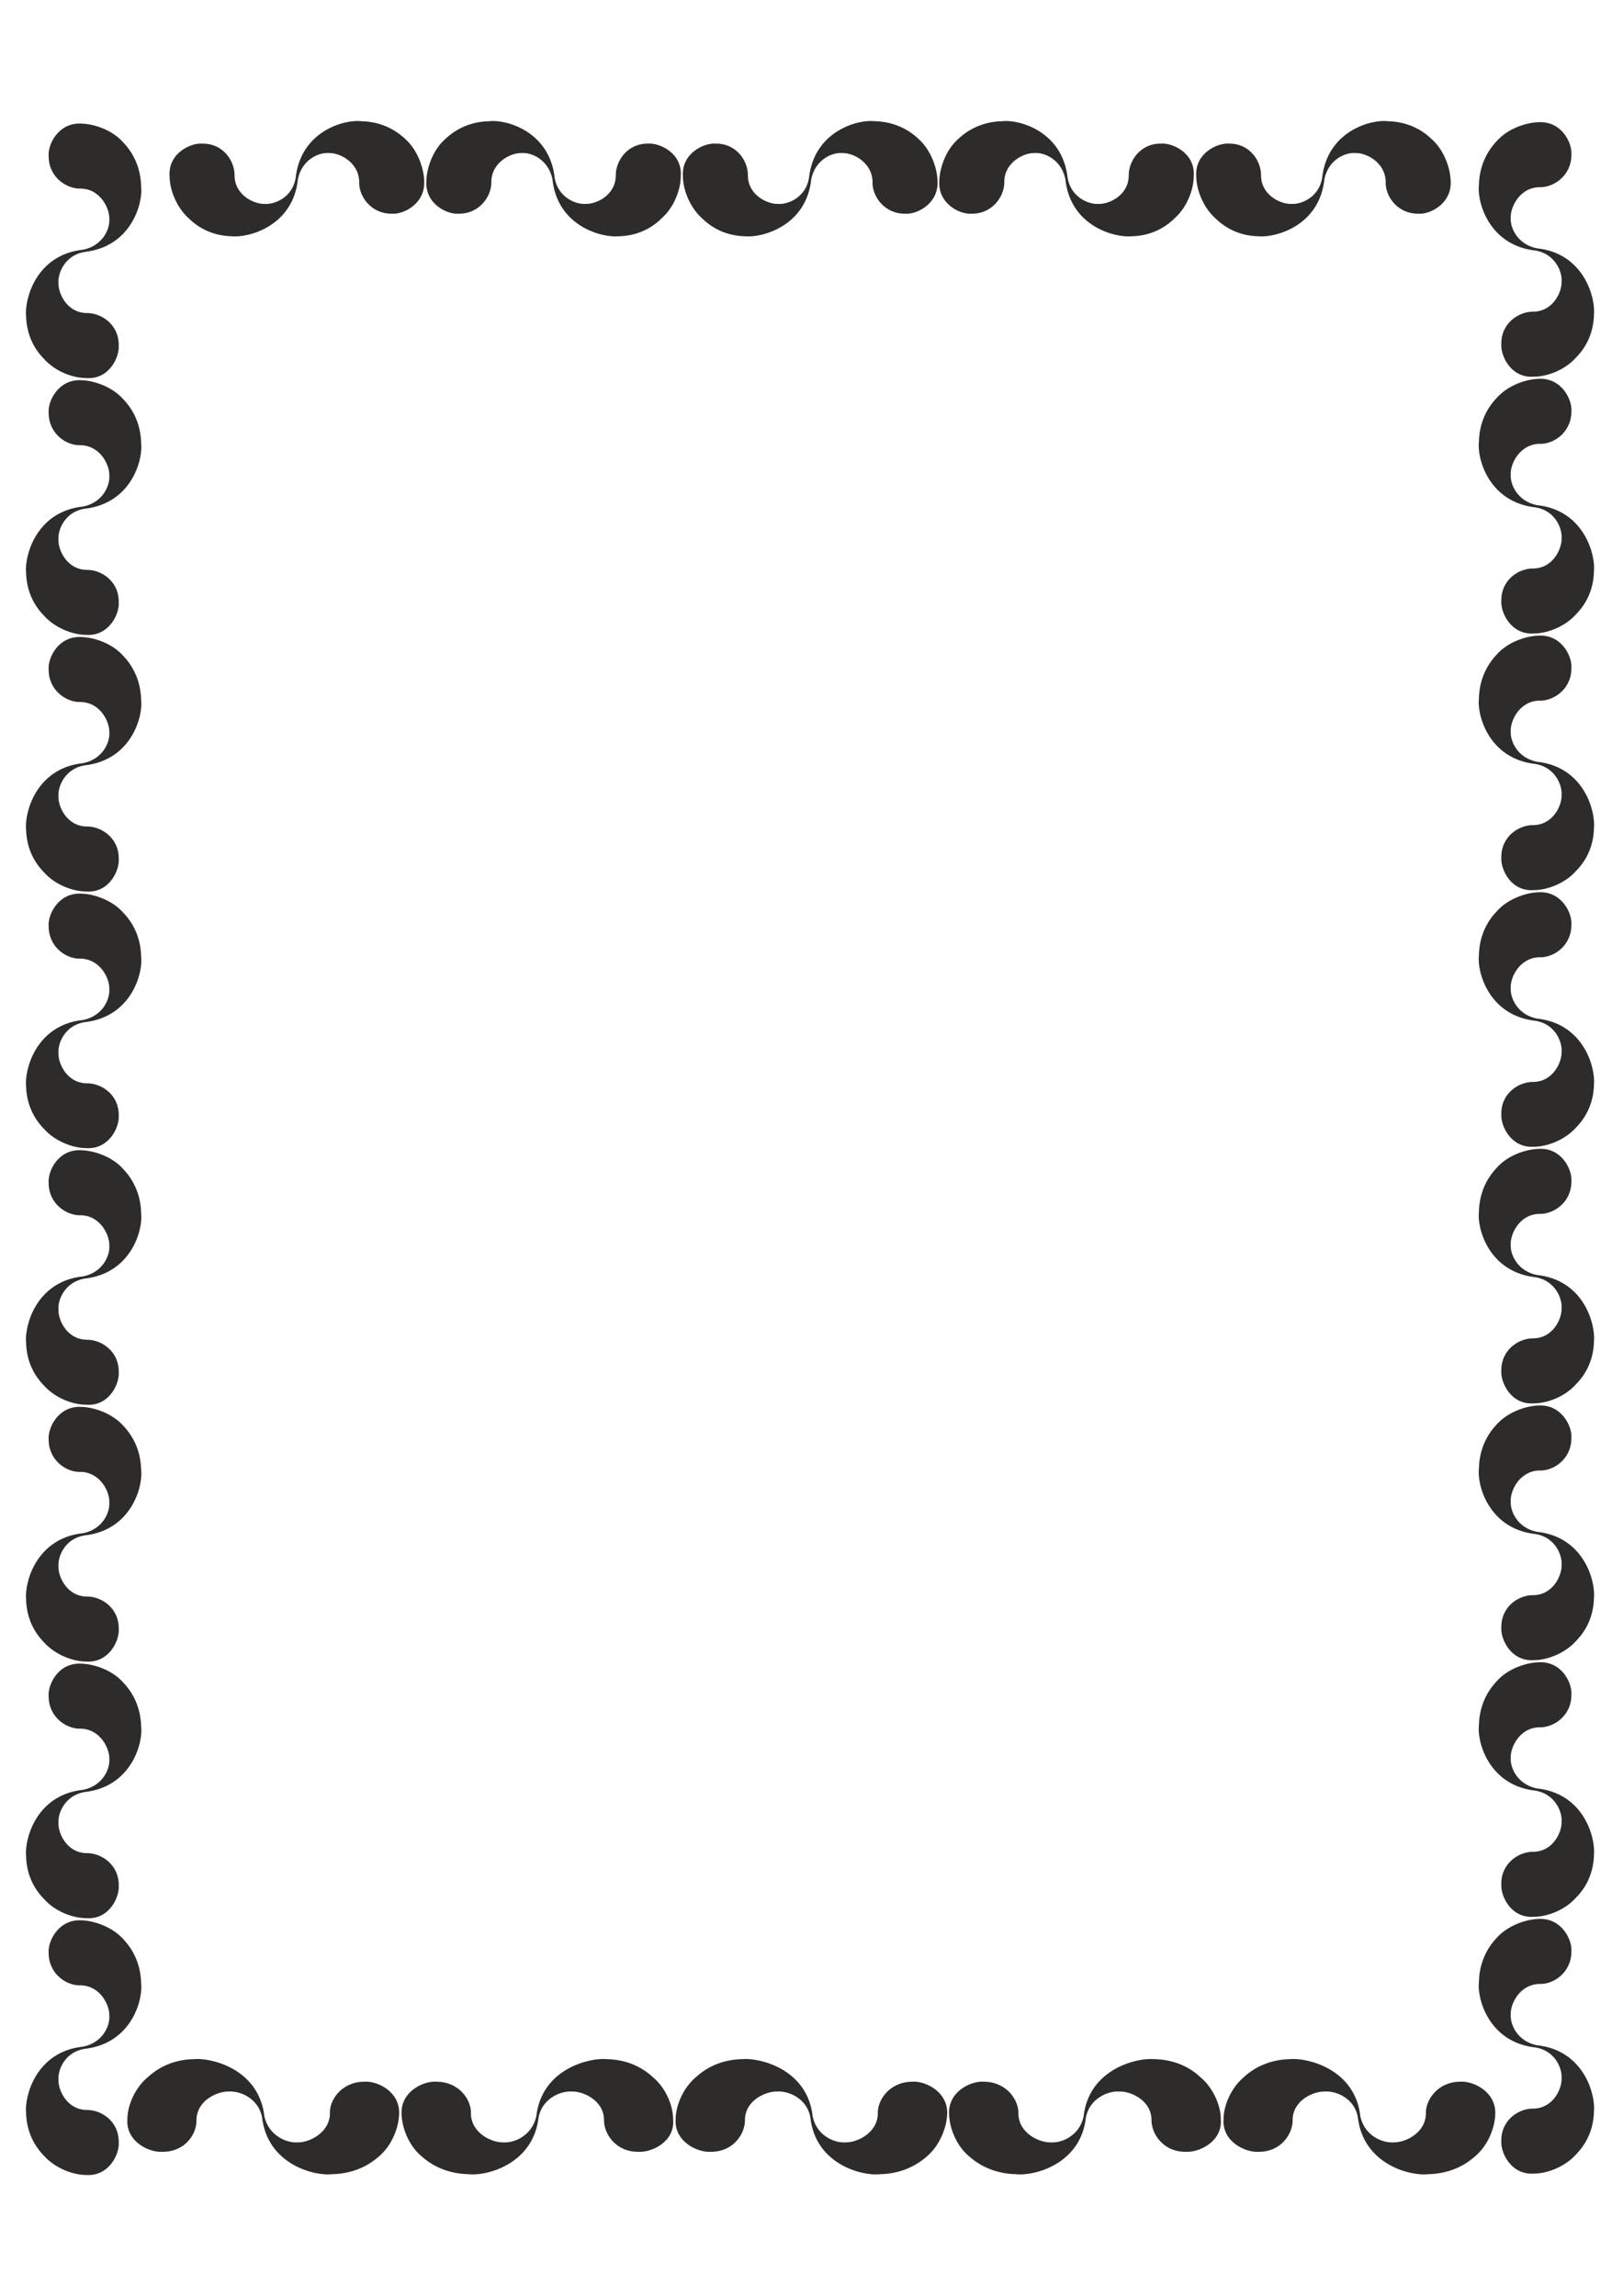 <?xml version="1.0" encoding="utf-8"?>
<!-- Created by UniConvertor 2.0rc4 (https://sk1project.net/) -->
<svg xmlns="http://www.w3.org/2000/svg" height="841.89pt" viewBox="0 0 595.276 841.89" width="595.276pt" version="1.1" xmlns:xlink="http://www.w3.org/1999/xlink" id="d9470ec0-f60a-11ea-90eb-dcc15c148e23">

<g>
	<path style="stroke-linejoin:round;stroke:#2d2c2b;stroke-linecap:round;stroke-miterlimit:10.433;stroke-width:0.72;fill:#2d2c2b;" d="M 30.662,91.905 C 13.454,93.633 9.35,109.905 9.926,115.809 10.07,122.001 12.374,127.329 16.478,131.433 20.438,135.897 26.846,138.273 31.598,138.273 39.806,138.921 43.478,130.785 43.19,126.753 43.334,118.977 36.638,115.017 31.742,115.161 24.254,115.017 20.942,107.673 21.086,103.785 20.798,99.825 23.678,93.345 30.806,92.049 48.086,90.249 52.19,73.977 51.398,68.289 51.254,62.097 48.95,56.697 44.99,52.521 41.03,47.985 34.478,45.825 29.942,45.681 21.662,45.177 17.846,53.097 18.206,57.273 18.206,64.977 24.902,69.081 29.798,68.793 37.214,69.081 40.598,76.425 40.454,80.241 40.742,84.201 37.862,90.393 30.662,91.905 L 30.662,91.905 Z" />
	<path style="stroke-linejoin:round;stroke:#2d2c2b;stroke-linecap:round;stroke-miterlimit:10.433;stroke-width:0.72;fill:#2d2c2b;" d="M 108.926,65.553 C 107.198,82.761 90.926,86.865 85.094,86.289 78.83,86.145 73.574,83.841 69.398,79.737 65.006,75.777 62.558,69.369 62.558,64.617 61.982,56.409 70.118,52.737 74.078,53.025 81.926,52.881 85.814,59.577 85.67,64.473 85.814,71.961 93.23,75.273 97.046,75.129 101.078,75.417 107.558,72.537 108.782,65.409 110.582,48.129 126.854,44.025 132.614,44.817 138.806,44.961 144.206,47.265 148.382,51.225 152.846,55.185 155.078,61.737 155.222,66.273 155.726,74.553 147.734,78.369 143.63,78.009 135.926,78.009 131.75,71.313 132.11,66.417 131.75,59.001 124.478,55.617 120.662,55.761 116.63,55.473 110.438,58.353 108.926,65.553 L 108.926,65.553 Z" />
	<path style="stroke-linejoin:round;stroke:#2d2c2b;stroke-linecap:round;stroke-miterlimit:10.433;stroke-width:0.72;fill:#2d2c2b;" d="M 202.958,65.553 C 204.686,82.761 220.958,86.865 226.862,86.289 233.054,86.145 238.382,83.841 242.486,79.737 246.95,75.777 249.326,69.369 249.326,64.617 249.974,56.409 241.838,52.737 237.806,53.025 230.03,52.881 226.07,59.577 226.214,64.473 226.07,71.961 218.726,75.273 214.838,75.129 210.878,75.417 204.398,72.537 203.102,65.409 201.302,48.129 185.03,44.025 179.342,44.817 173.15,44.961 167.75,47.265 163.574,51.225 159.038,55.185 156.878,61.737 156.734,66.273 156.158,74.553 164.15,78.369 168.326,78.009 176.03,78.009 180.134,71.313 179.846,66.417 180.134,59.001 187.478,55.617 191.294,55.761 195.254,55.473 201.446,58.353 202.958,65.553 L 202.958,65.553 Z" />
	<path style="stroke-linejoin:round;stroke:#2d2c2b;stroke-linecap:round;stroke-miterlimit:10.433;stroke-width:0.72;fill:#2d2c2b;" d="M 297.206,65.553 C 295.478,82.761 279.206,86.865 273.374,86.289 267.11,86.145 261.854,83.841 257.678,79.737 253.286,75.777 250.838,69.369 250.838,64.617 250.262,56.409 258.398,52.737 262.358,53.025 270.206,52.881 274.094,59.577 273.95,64.473 274.094,71.961 281.51,75.273 285.326,75.129 289.358,75.417 295.838,72.537 297.062,65.409 298.862,48.129 315.134,44.025 320.894,44.817 327.086,44.961 332.486,47.265 336.662,51.225 341.126,55.185 343.358,61.737 343.502,66.273 344.006,74.553 336.014,78.369 331.91,78.009 324.206,78.009 320.03,71.313 320.39,66.417 320.03,59.001 312.758,55.617 308.942,55.761 304.91,55.473 298.718,58.353 297.206,65.553 L 297.206,65.553 Z" />
	<path style="stroke-linejoin:round;stroke:#2d2c2b;stroke-linecap:round;stroke-miterlimit:10.433;stroke-width:0.72;fill:#2d2c2b;" d="M 391.094,65.553 C 392.822,82.761 409.094,86.865 414.998,86.289 421.19,86.145 426.518,83.841 430.622,79.737 435.086,75.777 437.462,69.369 437.462,64.617 438.11,56.409 429.974,52.737 425.942,53.025 418.166,52.881 414.206,59.577 414.35,64.473 414.206,71.961 406.862,75.273 402.974,75.129 399.014,75.417 392.534,72.537 391.238,65.409 389.438,48.129 373.166,44.025 367.478,44.817 361.286,44.961 355.886,47.265 351.71,51.225 347.174,55.185 345.014,61.737 344.87,66.273 344.294,74.553 352.286,78.369 356.462,78.009 364.166,78.009 368.27,71.313 367.982,66.417 368.27,59.001 375.614,55.617 379.43,55.761 383.39,55.473 389.582,58.353 391.094,65.553 L 391.094,65.553 Z" />
	<path style="stroke-linejoin:round;stroke:#2d2c2b;stroke-linecap:round;stroke-miterlimit:10.433;stroke-width:0.72;fill:#2d2c2b;" d="M 485.414,65.553 C 483.686,82.761 467.414,86.865 461.582,86.289 455.39,86.145 450.134,83.841 445.958,79.737 441.566,75.777 439.118,69.369 439.118,64.617 438.542,56.409 446.678,52.737 450.638,53.025 458.414,52.881 462.302,59.577 462.158,64.473 462.302,71.961 469.718,75.273 473.534,75.129 477.566,75.417 484.046,72.537 485.27,65.409 487.07,48.129 503.342,44.025 509.102,44.817 515.294,44.961 520.694,47.265 524.798,51.225 529.334,55.185 531.566,61.737 531.71,66.273 532.214,74.553 524.222,78.369 520.118,78.009 512.414,78.009 508.238,71.313 508.598,66.417 508.238,59.001 500.966,55.617 497.15,55.761 493.118,55.473 486.926,58.353 485.414,65.553 L 485.414,65.553 Z" />
	<path style="stroke-linejoin:round;stroke:#2d2c2b;stroke-linecap:round;stroke-miterlimit:10.433;stroke-width:0.72;fill:#2d2c2b;" d="M 563.534,91.401 C 580.742,93.129 584.846,109.401 584.27,115.305 584.126,121.497 581.822,126.825 577.718,130.929 573.758,135.393 567.35,137.769 562.598,137.769 554.39,138.417 550.718,130.281 551.006,126.249 550.862,118.473 557.558,114.513 562.454,114.657 569.942,114.513 573.254,107.169 573.11,103.281 573.398,99.321 570.518,92.841 563.39,91.545 546.11,89.745 542.006,73.473 542.798,67.785 542.942,61.593 545.246,56.193 549.206,52.017 553.166,47.481 559.718,45.321 564.254,45.177 572.534,44.673 576.35,52.593 575.99,56.769 575.99,64.473 569.294,68.577 564.398,68.289 556.982,68.577 553.598,75.921 553.742,79.737 553.454,83.697 556.334,89.889 563.534,91.401 L 563.534,91.401 Z" />
	<path style="stroke-linejoin:round;stroke:#2d2c2b;stroke-linecap:round;stroke-miterlimit:10.433;stroke-width:0.72;fill:#2d2c2b;" d="M 30.662,562.569 C 13.454,564.297 9.35,580.569 9.926,586.401 10.07,592.665 12.374,597.921 16.478,602.097 20.438,606.489 26.846,608.937 31.598,608.937 39.806,609.513 43.478,601.377 43.19,597.417 43.334,589.569 36.638,585.681 31.742,585.825 24.254,585.681 20.942,578.265 21.086,574.449 20.798,570.417 23.678,563.937 30.806,562.713 48.086,560.913 52.19,544.641 51.398,538.881 51.254,532.689 48.95,527.289 44.99,523.113 41.03,518.649 34.478,516.417 29.942,516.273 21.662,515.769 17.846,523.761 18.206,527.865 18.206,535.569 24.902,539.745 29.798,539.385 37.214,539.745 40.598,547.017 40.454,550.833 40.742,554.865 37.862,561.057 30.662,562.569 L 30.662,562.569 Z" />
	<path style="stroke-linejoin:round;stroke:#2d2c2b;stroke-linecap:round;stroke-miterlimit:10.433;stroke-width:0.72;fill:#2d2c2b;" d="M 30.662,468.393 C 13.454,470.121 9.35,486.393 9.926,492.297 10.07,498.489 12.374,503.817 16.478,507.921 20.438,512.385 26.846,514.761 31.598,514.761 39.806,515.409 43.478,507.273 43.19,503.241 43.334,495.465 36.638,491.505 31.742,491.649 24.254,491.505 20.942,484.161 21.086,480.273 20.798,476.313 23.678,469.833 30.806,468.537 48.086,466.737 52.19,450.465 51.398,444.777 51.254,438.585 48.95,433.185 44.99,429.009 41.03,424.473 34.478,422.313 29.942,422.169 21.662,421.593 17.846,429.585 18.206,433.761 18.206,441.465 24.902,445.569 29.798,445.281 37.214,445.569 40.598,452.913 40.454,456.729 40.742,460.689 37.862,466.881 30.662,468.393 L 30.662,468.393 Z" />
	<path style="stroke-linejoin:round;stroke:#2d2c2b;stroke-linecap:round;stroke-miterlimit:10.433;stroke-width:0.72;fill:#2d2c2b;" d="M 30.662,374.361 C 13.454,376.089 9.35,392.361 9.926,398.193 10.07,404.385 12.374,409.641 16.478,413.817 20.438,418.209 26.846,420.657 31.598,420.657 39.806,421.233 43.478,413.097 43.19,409.137 43.334,401.361 36.638,397.473 31.742,397.617 24.254,397.473 20.942,390.057 21.086,386.241 20.798,382.209 23.678,375.729 30.806,374.505 48.086,372.705 52.19,356.433 51.398,350.673 51.254,344.481 48.95,339.081 44.99,334.977 41.03,330.441 34.478,328.209 29.942,328.065 21.662,327.561 17.846,335.553 18.206,339.657 18.206,347.361 24.902,351.537 29.798,351.177 37.214,351.537 40.598,358.809 40.454,362.625 40.742,366.657 37.862,372.849 30.662,374.361 L 30.662,374.361 Z" />
	<path style="stroke-linejoin:round;stroke:#2d2c2b;stroke-linecap:round;stroke-miterlimit:10.433;stroke-width:0.72;fill:#2d2c2b;" d="M 30.662,280.185 C 13.454,281.913 9.35,298.185 9.926,304.089 10.07,310.281 12.374,315.609 16.478,319.713 20.438,324.177 26.846,326.553 31.598,326.553 39.806,327.201 43.478,319.065 43.19,315.033 43.334,307.257 36.638,303.297 31.742,303.441 24.254,303.297 20.942,295.953 21.086,292.065 20.798,288.105 23.678,281.625 30.806,280.329 48.086,278.529 52.19,262.257 51.398,256.569 51.254,250.377 48.95,244.977 44.99,240.801 41.03,236.265 34.478,234.105 29.942,233.961 21.662,233.457 17.846,241.377 18.206,245.553 18.206,253.257 24.902,257.361 29.798,257.073 37.214,257.361 40.598,264.705 40.454,268.521 40.742,272.481 37.862,278.673 30.662,280.185 L 30.662,280.185 Z" />
	<path style="stroke-linejoin:round;stroke:#2d2c2b;stroke-linecap:round;stroke-miterlimit:10.433;stroke-width:0.72;fill:#2d2c2b;" d="M 30.662,186.081 C 13.454,187.809 9.35,204.081 9.926,209.913 10.07,216.177 12.374,221.433 16.478,225.609 20.438,230.001 26.846,232.449 31.598,232.449 39.806,233.025 43.478,224.889 43.19,220.929 43.334,213.081 36.638,209.193 31.742,209.337 24.254,209.193 20.942,201.777 21.086,197.961 20.798,193.929 23.678,187.449 30.806,186.225 48.086,184.425 52.19,168.153 51.398,162.393 51.254,156.201 48.95,150.801 44.99,146.697 41.03,142.161 34.478,139.929 29.942,139.785 21.662,139.281 17.846,147.273 18.206,151.377 18.206,159.081 24.902,163.257 29.798,162.897 37.214,163.257 40.598,170.529 40.454,174.345 40.742,178.377 37.862,184.569 30.662,186.081 L 30.662,186.081 Z" />
	<path style="stroke-linejoin:round;stroke:#2d2c2b;stroke-linecap:round;stroke-miterlimit:10.433;stroke-width:0.72;fill:#2d2c2b;" d="M 563.534,562.065 C 580.742,563.793 584.846,580.065 584.27,585.897 584.126,592.161 581.822,597.417 577.718,601.593 573.758,605.985 567.35,608.433 562.598,608.433 554.39,609.009 550.718,600.873 551.006,596.913 550.862,589.065 557.558,585.177 562.454,585.321 569.942,585.177 573.254,577.761 573.11,573.945 573.398,569.913 570.518,563.433 563.39,562.209 546.11,560.409 542.006,544.137 542.798,538.377 542.942,532.185 545.246,526.785 549.206,522.609 553.166,518.145 559.718,515.913 564.254,515.769 572.534,515.265 576.35,523.257 575.99,527.361 575.99,535.065 569.294,539.241 564.398,538.881 556.982,539.241 553.598,546.513 553.742,550.329 553.454,554.361 556.334,560.553 563.534,562.065 L 563.534,562.065 Z" />
	<path style="stroke-linejoin:round;stroke:#2d2c2b;stroke-linecap:round;stroke-miterlimit:10.433;stroke-width:0.72;fill:#2d2c2b;" d="M 563.534,467.889 C 580.742,469.617 584.846,485.889 584.27,491.793 584.126,497.985 581.822,503.313 577.718,507.417 573.758,511.881 567.35,514.257 562.598,514.257 554.39,514.905 550.718,506.769 551.006,502.737 550.862,494.961 557.558,491.001 562.454,491.145 569.942,491.001 573.254,483.657 573.11,479.769 573.398,475.809 570.518,469.329 563.39,468.033 546.11,466.233 542.006,449.961 542.798,444.273 542.942,438.081 545.246,432.681 549.206,428.505 553.166,423.969 559.718,421.809 564.254,421.665 572.534,421.089 576.35,429.081 575.99,433.257 575.99,440.961 569.294,445.065 564.398,444.777 556.982,445.065 553.598,452.409 553.742,456.225 553.454,460.185 556.334,466.377 563.534,467.889 L 563.534,467.889 Z" />
	<path style="stroke-linejoin:round;stroke:#2d2c2b;stroke-linecap:round;stroke-miterlimit:10.433;stroke-width:0.72;fill:#2d2c2b;" d="M 563.534,373.857 C 580.742,375.585 584.846,391.857 584.27,397.689 584.126,403.881 581.822,409.137 577.718,413.313 573.758,417.705 567.35,420.153 562.598,420.153 554.39,420.729 550.718,412.593 551.006,408.633 550.862,400.857 557.558,396.969 562.454,397.113 569.942,396.969 573.254,389.553 573.11,385.737 573.398,381.705 570.518,375.225 563.39,374.001 546.11,372.201 542.006,355.929 542.798,350.169 542.942,343.977 545.246,338.577 549.206,334.473 553.166,329.937 559.718,327.705 564.254,327.561 572.534,327.057 576.35,335.049 575.99,339.153 575.99,346.857 569.294,351.033 564.398,350.673 556.982,351.033 553.598,358.305 553.742,362.121 553.454,366.153 556.334,372.345 563.534,373.857 L 563.534,373.857 Z" />
	<path style="stroke-linejoin:round;stroke:#2d2c2b;stroke-linecap:round;stroke-miterlimit:10.433;stroke-width:0.72;fill:#2d2c2b;" d="M 563.534,279.681 C 580.742,281.409 584.846,297.681 584.27,303.585 584.126,309.777 581.822,315.105 577.718,319.209 573.758,323.673 567.35,326.049 562.598,326.049 554.39,326.697 550.718,318.561 551.006,314.529 550.862,306.753 557.558,302.793 562.454,302.937 569.942,302.793 573.254,295.449 573.11,291.561 573.398,287.601 570.518,281.121 563.39,279.825 546.11,278.025 542.006,261.753 542.798,256.065 542.942,249.873 545.246,244.473 549.206,240.297 553.166,235.761 559.718,233.601 564.254,233.457 572.534,232.953 576.35,240.873 575.99,245.049 575.99,252.753 569.294,256.857 564.398,256.569 556.982,256.857 553.598,264.201 553.742,268.017 553.454,271.977 556.334,278.169 563.534,279.681 L 563.534,279.681 Z" />
	<path style="stroke-linejoin:round;stroke:#2d2c2b;stroke-linecap:round;stroke-miterlimit:10.433;stroke-width:0.72;fill:#2d2c2b;" d="M 563.534,185.577 C 580.742,187.305 584.846,203.577 584.27,209.409 584.126,215.673 581.822,220.929 577.718,225.105 573.758,229.497 567.35,231.945 562.598,231.945 554.39,232.521 550.718,224.385 551.006,220.425 550.862,212.577 557.558,208.689 562.454,208.833 569.942,208.689 573.254,201.273 573.11,197.457 573.398,193.425 570.518,186.945 563.39,185.721 546.11,183.921 542.006,167.649 542.798,161.889 542.942,155.697 545.246,150.297 549.206,146.193 553.166,141.657 559.718,139.425 564.254,139.281 572.534,138.777 576.35,146.769 575.99,150.873 575.99,158.577 569.294,162.753 564.398,162.393 556.982,162.753 553.598,170.025 553.742,173.841 553.454,177.873 556.334,184.065 563.534,185.577 L 563.534,185.577 Z" />
	<path style="stroke-linejoin:round;stroke:#2d2c2b;stroke-linecap:round;stroke-miterlimit:10.433;stroke-width:0.72;fill:#2d2c2b;" d="M 30.662,750.849 C 13.454,752.577 9.35,768.849 9.926,774.681 10.07,780.945 12.374,786.201 16.478,790.377 20.438,794.769 26.846,797.217 31.598,797.217 39.806,797.793 43.478,789.657 43.19,785.697 43.334,777.849 36.638,773.961 31.742,774.105 24.254,773.961 20.942,766.545 21.086,762.729 20.798,758.697 23.678,752.217 30.806,750.993 48.086,749.193 52.19,732.921 51.398,727.161 51.254,720.969 48.95,715.569 44.99,711.393 41.03,706.929 34.478,704.697 29.942,704.553 21.662,704.049 17.846,712.041 18.206,716.145 18.206,723.849 24.902,728.025 29.798,727.665 37.214,728.025 40.598,735.297 40.454,739.113 40.742,743.145 37.862,749.337 30.662,750.849 L 30.662,750.849 Z" />
	<path style="stroke-linejoin:round;stroke:#2d2c2b;stroke-linecap:round;stroke-miterlimit:10.433;stroke-width:0.72;fill:#2d2c2b;" d="M 30.662,656.673 C 13.454,658.401 9.35,674.673 9.926,680.577 10.07,686.769 12.374,692.097 16.478,696.201 20.438,700.665 26.846,703.041 31.598,703.041 39.806,703.689 43.478,695.553 43.19,691.521 43.334,683.745 36.638,679.785 31.742,679.929 24.254,679.785 20.942,672.441 21.086,668.553 20.798,664.593 23.678,658.113 30.806,656.817 48.086,655.017 52.19,638.745 51.398,633.057 51.254,626.865 48.95,621.465 44.99,617.289 41.03,612.753 34.478,610.593 29.942,610.449 21.662,609.873 17.846,617.865 18.206,622.041 18.206,629.745 24.902,633.849 29.798,633.561 37.214,633.849 40.598,641.193 40.454,645.009 40.742,648.969 37.862,655.161 30.662,656.673 L 30.662,656.673 Z" />
	<path style="stroke-linejoin:round;stroke:#2d2c2b;stroke-linecap:round;stroke-miterlimit:10.433;stroke-width:0.72;fill:#2d2c2b;" d="M 96.614,776.193 C 94.742,758.985 77.39,754.881 71.126,755.457 64.43,755.601 58.886,757.905 54.422,762.009 49.67,765.969 47.078,772.377 47.078,777.129 46.502,785.337 55.142,789.009 59.39,788.721 67.814,788.865 71.918,782.169 71.702,777.273 71.918,769.785 79.838,766.473 83.942,766.617 88.19,766.329 95.102,769.209 96.47,776.337 98.414,793.617 115.766,797.721 121.886,796.929 128.51,796.785 134.27,794.481 138.734,790.521 143.486,786.561 145.862,780.009 146.006,775.473 146.582,767.193 138.086,763.377 133.694,763.737 125.414,763.737 120.95,770.433 121.382,775.329 120.95,782.745 113.174,786.129 109.142,785.985 104.894,786.273 98.27,783.393 96.614,776.193 L 96.614,776.193 Z" />
	<path style="stroke-linejoin:round;stroke:#2d2c2b;stroke-linecap:round;stroke-miterlimit:10.433;stroke-width:0.72;fill:#2d2c2b;" d="M 197.054,776.193 C 198.926,758.985 216.206,754.881 222.542,755.457 229.166,755.601 234.854,757.905 239.246,762.009 243.998,765.969 246.518,772.377 246.518,777.129 247.31,785.337 238.598,789.009 234.278,788.721 225.998,788.865 221.75,782.169 221.894,777.273 221.75,769.785 213.83,766.473 209.726,766.617 205.55,766.329 198.566,769.209 197.198,776.337 195.254,793.617 177.902,797.721 171.782,796.929 165.158,796.785 159.398,794.481 154.934,790.521 150.11,786.561 147.806,780.009 147.662,775.473 147.086,767.193 155.582,763.377 160.046,763.737 168.326,763.737 172.718,770.433 172.358,775.329 172.718,782.745 180.494,786.129 184.598,785.985 188.846,786.273 195.398,783.393 197.054,776.193 L 197.054,776.193 Z" />
	<path style="stroke-linejoin:round;stroke:#2d2c2b;stroke-linecap:round;stroke-miterlimit:10.433;stroke-width:0.72;fill:#2d2c2b;" d="M 297.71,776.193 C 295.91,758.985 278.486,754.881 272.222,755.457 265.598,755.601 259.91,757.905 255.446,762.009 250.766,765.969 248.174,772.377 248.174,777.129 247.598,785.337 256.31,789.009 260.486,788.721 268.838,788.865 273.014,782.169 272.87,777.273 273.014,769.785 280.934,766.473 285.038,766.617 289.358,766.329 296.27,769.209 297.566,776.337 299.366,793.617 316.718,797.721 322.838,796.929 329.462,796.785 335.222,794.481 339.686,790.521 344.438,786.561 346.814,780.009 347.03,775.473 347.534,767.193 339.038,763.377 334.646,763.737 326.438,763.737 321.974,770.433 322.334,775.329 321.974,782.745 314.126,786.129 310.094,785.985 305.846,786.273 299.222,783.393 297.71,776.193 L 297.71,776.193 Z" />
	<path style="stroke-linejoin:round;stroke:#2d2c2b;stroke-linecap:round;stroke-miterlimit:10.433;stroke-width:0.72;fill:#2d2c2b;" d="M 397.79,776.193 C 399.662,758.985 417.086,754.881 423.35,755.457 429.974,755.601 435.734,757.905 440.054,762.009 444.806,765.969 447.398,772.377 447.398,777.129 448.046,785.337 439.334,789.009 435.014,788.721 426.806,788.865 422.558,782.169 422.702,777.273 422.558,769.785 414.71,766.473 410.534,766.617 406.286,766.329 399.374,769.209 397.934,776.337 396.134,793.617 378.71,797.721 372.59,796.929 366.038,796.785 360.206,794.481 355.742,790.521 350.918,786.561 348.614,780.009 348.47,775.473 347.894,767.193 356.39,763.377 360.782,763.737 369.062,763.737 373.454,770.433 373.166,775.329 373.454,782.745 381.302,786.129 385.406,785.985 389.654,786.273 396.278,783.393 397.79,776.193 L 397.79,776.193 Z" />
	<path style="stroke-linejoin:round;stroke:#2d2c2b;stroke-linecap:round;stroke-miterlimit:10.433;stroke-width:0.72;fill:#2d2c2b;" d="M 498.59,776.193 C 496.79,758.985 479.366,754.881 473.174,755.457 466.55,755.601 460.862,757.905 456.398,762.009 451.718,765.969 449.126,772.377 449.126,777.129 448.55,785.337 457.262,789.009 461.438,788.721 469.718,788.865 473.894,782.169 473.75,777.273 473.894,769.785 481.814,766.473 485.918,766.617 490.238,766.329 497.15,769.209 498.374,776.337 500.318,793.617 517.742,797.721 523.862,796.929 530.486,796.785 536.318,794.481 540.71,790.521 545.534,786.561 547.91,780.009 548.054,775.473 548.558,767.193 539.99,763.377 535.598,763.737 527.462,763.737 522.998,770.433 523.358,775.329 522.998,782.745 515.222,786.129 511.118,785.985 506.798,786.273 500.174,783.393 498.59,776.193 L 498.59,776.193 Z" />
	<path style="stroke-linejoin:round;stroke:#2d2c2b;stroke-linecap:round;stroke-miterlimit:10.433;stroke-width:0.72;fill:#2d2c2b;" d="M 563.534,750.345 C 580.742,752.073 584.846,768.345 584.27,774.177 584.126,780.441 581.822,785.697 577.718,789.873 573.758,794.265 567.35,796.713 562.598,796.713 554.39,797.289 550.718,789.153 551.006,785.193 550.862,777.345 557.558,773.457 562.454,773.601 569.942,773.457 573.254,766.041 573.11,762.225 573.398,758.193 570.518,751.713 563.39,750.489 546.11,748.689 542.006,732.417 542.798,726.657 542.942,720.465 545.246,715.065 549.206,710.889 553.166,706.425 559.718,704.193 564.254,704.049 572.534,703.545 576.35,711.537 575.99,715.641 575.99,723.345 569.294,727.521 564.398,727.161 556.982,727.521 553.598,734.793 553.742,738.609 553.454,742.641 556.334,748.833 563.534,750.345 L 563.534,750.345 Z" />
	<path style="stroke-linejoin:round;stroke:#2d2c2b;stroke-linecap:round;stroke-miterlimit:10.433;stroke-width:0.72;fill:#2d2c2b;" d="M 563.534,656.169 C 580.742,657.897 584.846,674.169 584.27,680.073 584.126,686.265 581.822,691.593 577.718,695.697 573.758,700.161 567.35,702.537 562.598,702.537 554.39,703.185 550.718,695.049 551.006,691.017 550.862,683.241 557.558,679.281 562.454,679.425 569.942,679.281 573.254,671.937 573.11,668.049 573.398,664.089 570.518,657.609 563.39,656.313 546.11,654.513 542.006,638.241 542.798,632.553 542.942,626.361 545.246,620.961 549.206,616.785 553.166,612.249 559.718,610.089 564.254,609.945 572.534,609.369 576.35,617.361 575.99,621.537 575.99,629.241 569.294,633.345 564.398,633.057 556.982,633.345 553.598,640.689 553.742,644.505 553.454,648.465 556.334,654.657 563.534,656.169 L 563.534,656.169 Z" />
</g>
</svg>